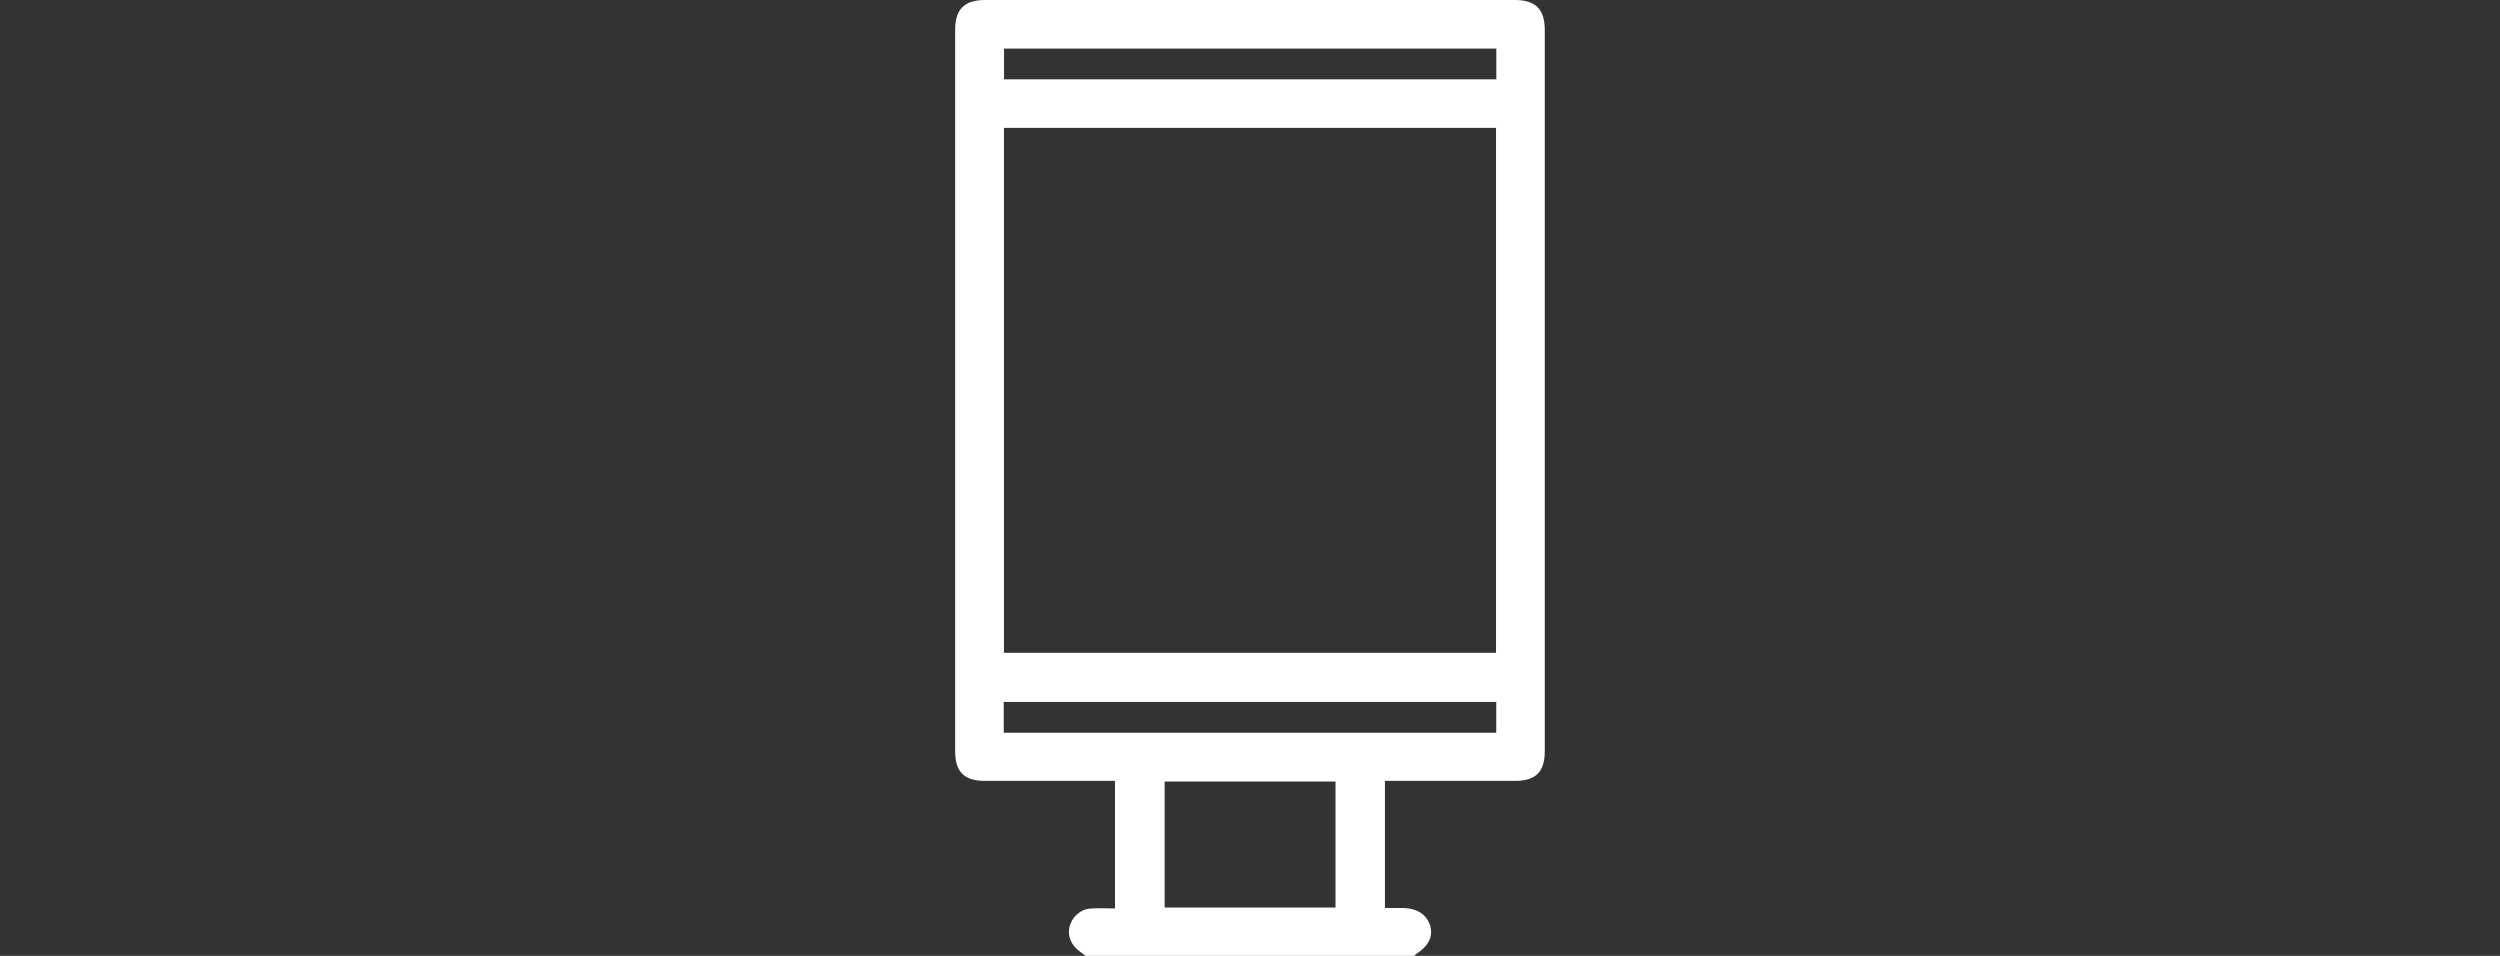 <?xml version="1.0" encoding="UTF-8"?>
<svg id="_레이어_2" data-name="레이어 2" xmlns="http://www.w3.org/2000/svg" viewBox="0 0 340 130">
  <rect x="0" y="0" width="340" height="130" fill="#333333" stroke="none"/>
  <defs>
    <style>
      .cls-1 {
        fill: #fff;
      }

      .cls-2 {
        fill: none;
      }
    </style>
  </defs>
  <g id="_레이어_1-2" data-name="레이어 1">
    <path class="cls-1" d="m147.65,130c-.26-.2-.52-.4-.79-.59-1.13-.8-1.69-2.07-1.43-3.28.29-1.32,1.41-2.43,2.81-2.56,1.09-.1,2.19-.02,3.4-.02v-17.35c-.45,0-.9,0-1.35,0-5.46,0-10.92,0-16.38,0-2.78,0-4.01-1.24-4.01-4.02,0-32.7,0-65.41,0-98.11,0-2.83,1.26-4.07,4.1-4.07,23.99,0,47.98,0,71.98,0,2.85,0,4.11,1.24,4.11,4.07,0,32.7,0,65.41,0,98.11,0,2.78-1.23,4.02-4.01,4.02-5.42,0-10.83,0-16.25,0h-1.48v17.29c.81,0,1.6,0,2.39,0,2.02.02,3.37.92,3.79,2.52.37,1.41-.28,2.68-1.94,3.74-.1.06-.17.17-.25.25h-44.7Zm-11.11-112.61v71.39h66.92V17.39h-66.92Zm45.09,106.03v-17.13h-23.24v17.13h23.24ZM203.5,6.61h-66.95v4.18h66.95v-4.18Zm-66.99,88.85v4.19h66.98v-4.19h-66.98Z"/>
    <rect class="cls-2" width="340" height="130"/>
  </g>
</svg>